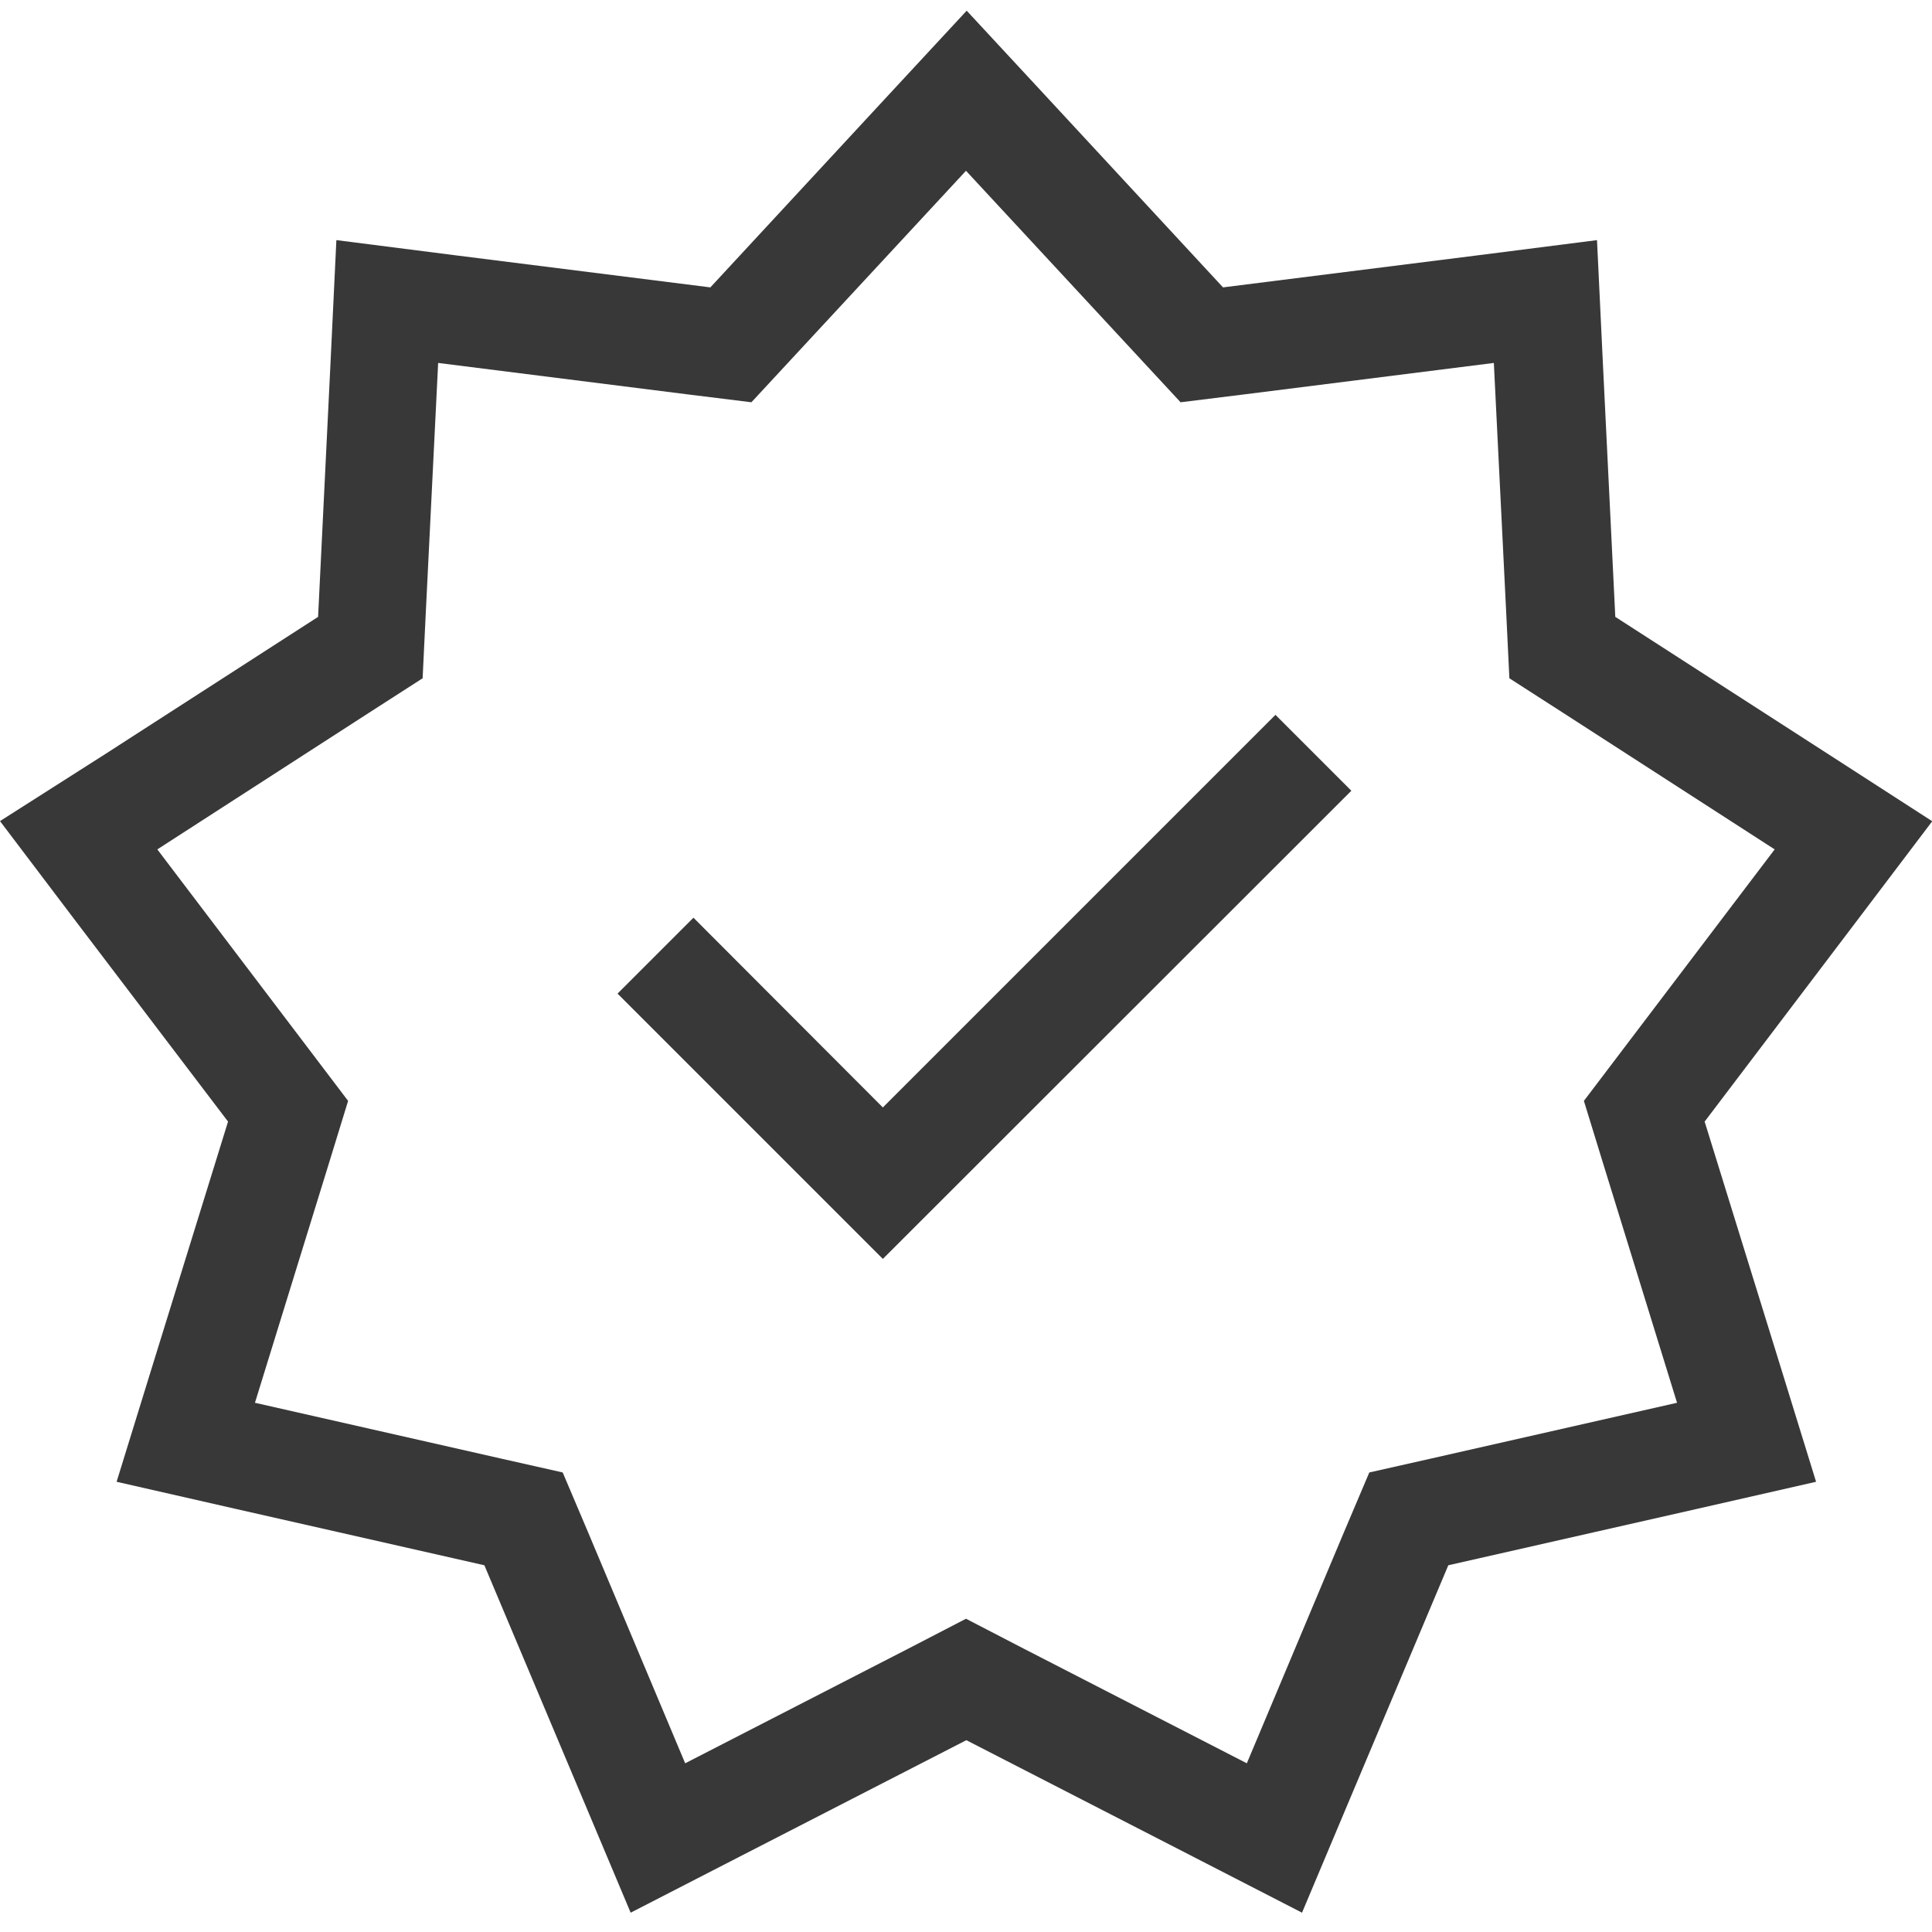 <?xml version="1.0" encoding="UTF-8"?>
<svg id="Layer_1" data-name="Layer 1" xmlns="http://www.w3.org/2000/svg" viewBox="0 0 56 56">
  <defs>
    <style>
      .cls-1 {
        fill: #383838;
      }
    </style>
  </defs>
  <path class="cls-1" d="m56,23.8l-2.99-1.93-6.19-3.99-.36-7.36-.17-3.56-3.53.45-7.31.92-5.01-5.41-2.42-2.61-2.42,2.61-5.01,5.41-7.31-.92-3.53-.45-.17,3.56-.36,7.36-6.19,3.99L0,23.8l2.15,2.84,4.46,5.87-2.18,7.04-1.05,3.4,3.47.79,7.19,1.63,2.86,6.79,1.38,3.28,3.17-1.63,6.56-3.37,6.56,3.37,3.17,1.63,1.38-3.28,2.86-6.79,7.19-1.63,3.47-.79-1.05-3.4-2.18-7.04,4.45-5.87,2.15-2.84Zm-8.96,6.62l-1.13,1.49.55,1.79,2.15,6.96-7.1,1.61-1.82.41-.73,1.72-2.82,6.71-6.48-3.33-1.66-.86-1.66.86-6.48,3.33-2.82-6.71-.73-1.72-1.82-.41-7.1-1.61,2.15-6.96.55-1.79-1.13-1.49-4.4-5.8,6.12-3.95,1.57-1.01.09-1.87.36-7.27,7.22.91,1.86.23,1.27-1.37,4.95-5.34,4.95,5.34,1.27,1.37,1.86-.23,7.22-.91.36,7.27.09,1.87,1.57,1.01,6.12,3.95-4.4,5.8Z"/>
  <polygon class="cls-1" points="25.59 32.1 20.1 26.6 17.9 28.8 25.59 36.49 39.17 22.92 36.97 20.72 25.59 32.1"/>
</svg>
